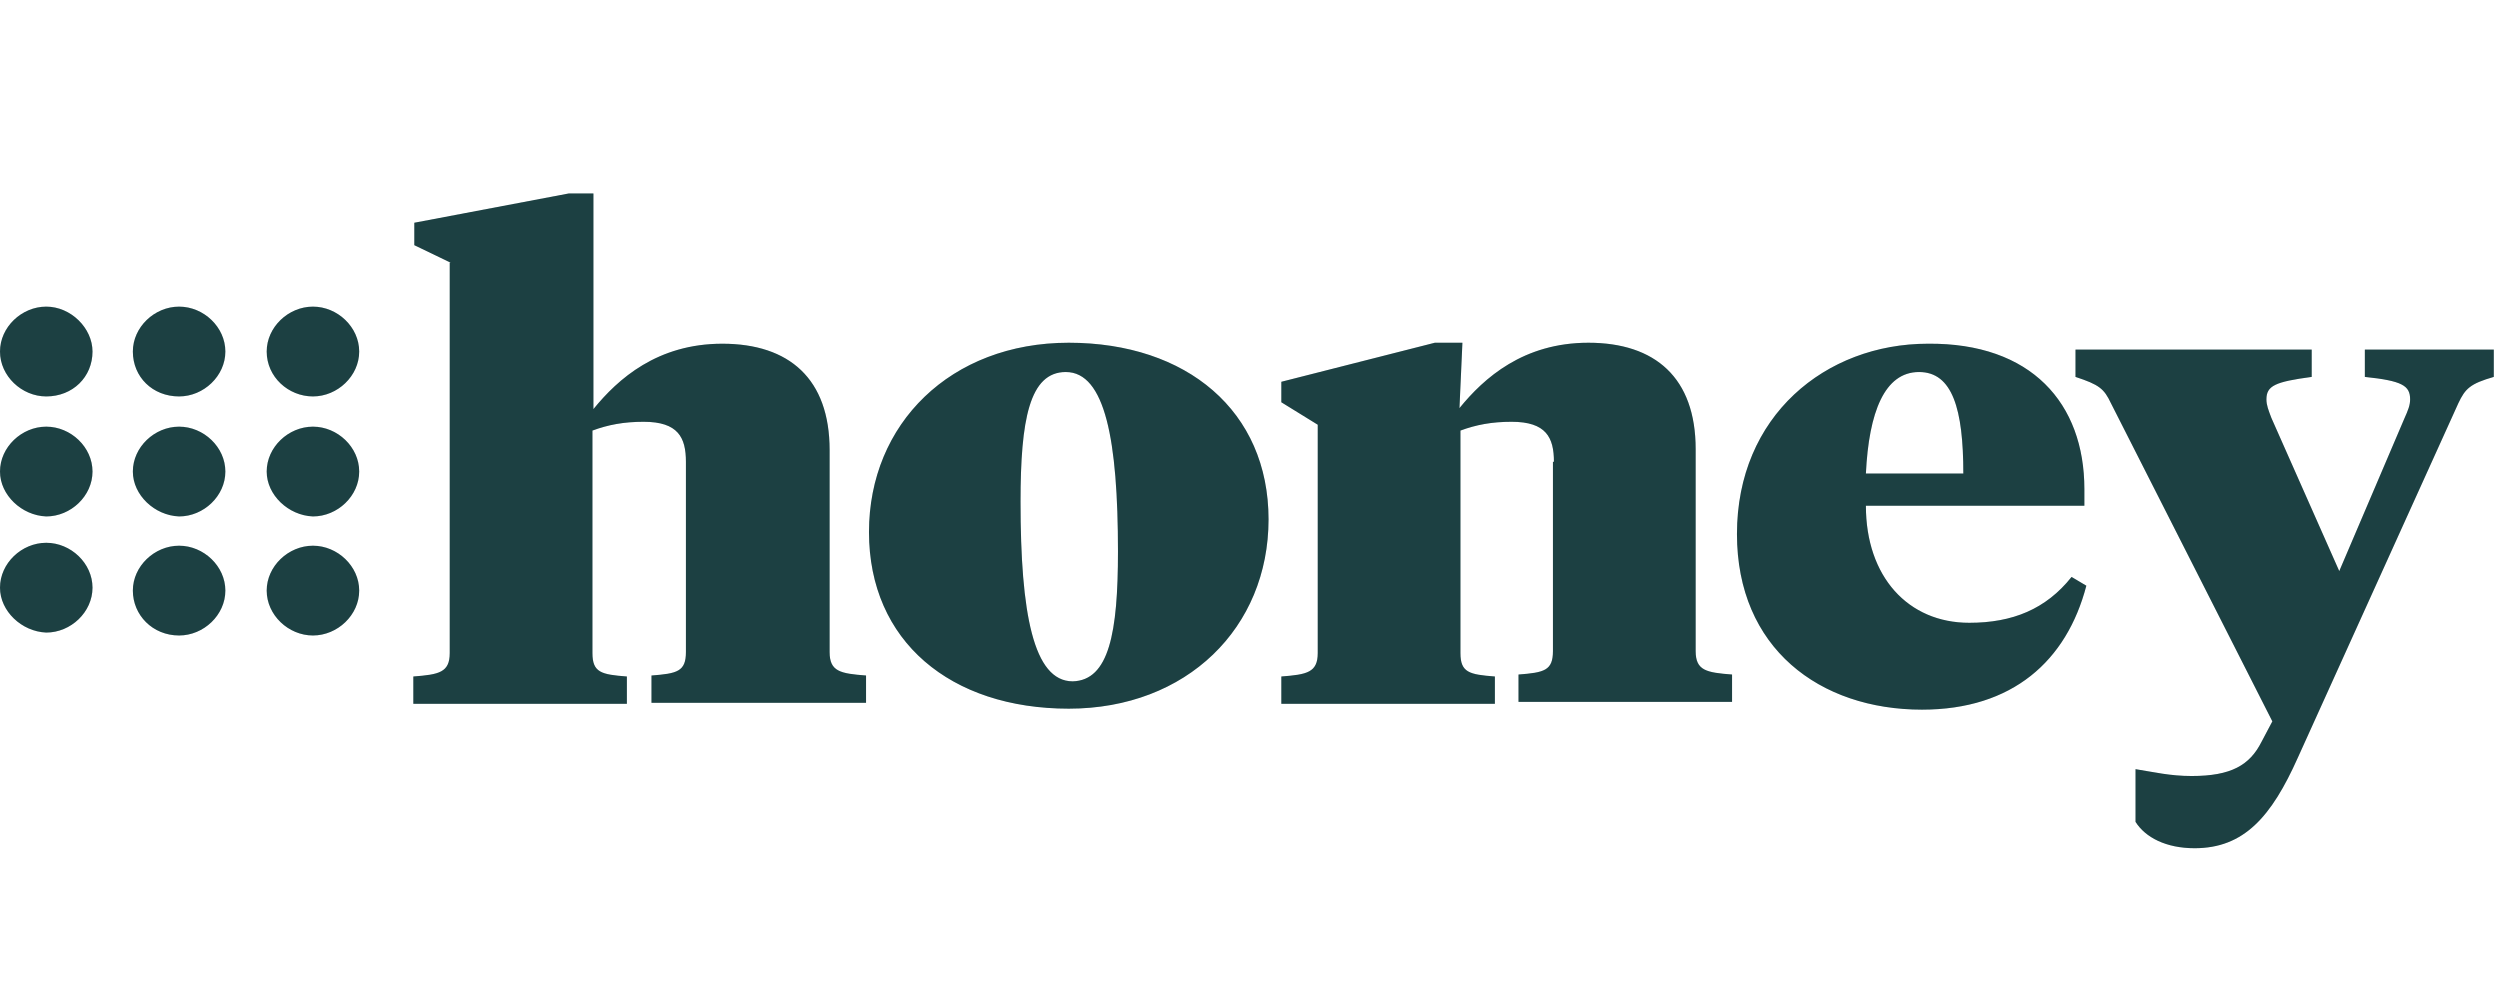 <svg width="84" height="33" viewBox="0 0 84 33" fill="none" xmlns="http://www.w3.org/2000/svg">
<g clip-path="url(#clip0_61_33)">
<path d="M4.464 11.812C4.464 10.992 5.191 10.303 6.018 10.303C6.845 10.303 7.572 10.992 7.572 11.812C7.572 12.631 6.845 13.32 6.018 13.32C5.125 13.32 4.464 12.664 4.464 11.812ZM4.464 15.844C4.464 15.025 5.191 14.336 6.018 14.336C6.845 14.336 7.572 15.025 7.572 15.844C7.572 16.664 6.845 17.352 6.018 17.352C5.191 17.32 4.464 16.631 4.464 15.844ZM8.961 11.812C8.961 10.992 9.689 10.303 10.515 10.303C11.342 10.303 12.069 10.992 12.069 11.812C12.069 12.631 11.342 13.32 10.515 13.32C9.689 13.32 8.961 12.664 8.961 11.812ZM4.464 19.844C4.464 19.025 5.191 18.336 6.018 18.336C6.845 18.336 7.572 19.025 7.572 19.844C7.572 20.664 6.845 21.352 6.018 21.352C5.125 21.352 4.464 20.664 4.464 19.844ZM8.961 19.844C8.961 19.025 9.689 18.336 10.515 18.336C11.342 18.336 12.069 19.025 12.069 19.844C12.069 20.664 11.342 21.352 10.515 21.352C9.689 21.352 8.961 20.664 8.961 19.844ZM8.961 15.844C8.961 15.025 9.689 14.336 10.515 14.336C11.342 14.336 12.069 15.025 12.069 15.844C12.069 16.664 11.342 17.352 10.515 17.352C9.689 17.32 8.961 16.631 8.961 15.844ZM7.62939e-06 19.746C7.62939e-06 18.926 0.727 18.238 1.554 18.238C2.381 18.238 3.108 18.926 3.108 19.746C3.108 20.566 2.381 21.254 1.554 21.254C0.727 21.221 7.62939e-06 20.533 7.62939e-06 19.746ZM7.62939e-06 15.844C7.62939e-06 15.025 0.727 14.336 1.554 14.336C2.381 14.336 3.108 15.025 3.108 15.844C3.108 16.664 2.381 17.352 1.554 17.352C0.727 17.32 7.62939e-06 16.631 7.62939e-06 15.844ZM3.108 11.812C3.108 12.664 2.447 13.32 1.554 13.32C0.727 13.32 7.62939e-06 12.631 7.62939e-06 11.812C7.62939e-06 10.992 0.727 10.303 1.554 10.303C2.381 10.303 3.108 11.025 3.108 11.812ZM15.145 8.828L13.921 8.238V7.484L19.113 6.5H19.939V13.746C20.766 12.729 22.088 11.549 24.271 11.549C26.519 11.549 27.875 12.729 27.875 15.123V21.91C27.875 22.566 28.239 22.631 29.099 22.697V23.615H21.89V22.697C22.75 22.631 23.047 22.566 23.047 21.91V15.516C23.047 14.697 22.783 14.172 21.626 14.172C20.964 14.172 20.435 14.271 19.906 14.467V21.943C19.906 22.598 20.204 22.664 21.063 22.73V23.648H13.888V22.73C14.748 22.664 15.111 22.598 15.111 21.943V8.828H15.145ZM29.198 17.877C29.198 14.238 31.942 11.516 35.91 11.516C39.878 11.516 42.623 13.812 42.623 17.451C42.623 21.09 39.878 23.811 35.91 23.811C31.942 23.811 29.198 21.549 29.198 17.877ZM37.564 18.533C37.564 14.795 37.134 12.5 35.811 12.5C34.588 12.5 34.29 14.107 34.29 16.861C34.29 20.598 34.72 22.893 36.043 22.893C37.266 22.861 37.564 21.254 37.564 18.533ZM52.212 15.516C52.212 14.697 51.948 14.172 50.79 14.172C50.129 14.172 49.6 14.271 49.071 14.467V21.943C49.071 22.598 49.368 22.664 50.228 22.73V23.648H43.053V22.73C43.912 22.664 44.276 22.598 44.276 21.943V14.271L43.053 13.516V12.828L48.211 11.516H49.137L49.038 13.713C49.864 12.697 51.187 11.516 53.37 11.516C55.618 11.516 56.974 12.697 56.974 15.09V21.877C56.974 22.533 57.337 22.598 58.197 22.664V23.582H51.022V22.664C51.882 22.598 52.179 22.533 52.179 21.877V15.516H52.212ZM70.035 16.434V16.992H62.694C62.694 19.385 64.116 20.926 66.166 20.926C67.621 20.926 68.745 20.467 69.605 19.385L70.101 19.68C69.44 22.205 67.621 23.844 64.579 23.844C61.14 23.844 58.362 21.779 58.362 17.943C58.362 13.975 61.339 11.549 64.778 11.549C68.249 11.516 70.035 13.549 70.035 16.434ZM62.694 15.91H65.968C65.968 13.746 65.604 12.5 64.48 12.5C63.322 12.5 62.794 13.844 62.694 15.91ZM80.782 14.074C80.914 13.779 80.98 13.615 80.98 13.418C80.98 12.959 80.716 12.795 79.459 12.664V11.746H83.791V12.664C82.997 12.893 82.832 13.057 82.6 13.549L77.21 25.451C76.318 27.451 75.392 28.5 73.739 28.5C72.78 28.5 72.085 28.139 71.754 27.615V25.844C72.383 25.943 72.912 26.074 73.639 26.074C74.962 26.074 75.59 25.713 75.987 24.926L76.351 24.238L70.928 13.549C70.696 13.057 70.531 12.926 69.737 12.664V11.746H77.673V12.664C76.45 12.828 76.152 12.959 76.152 13.418C76.152 13.615 76.219 13.779 76.318 14.041L78.599 19.189L80.782 14.074Z" fill="#235053"/>
<path d="M4.464 11.812C4.464 10.992 5.191 10.303 6.018 10.303C6.845 10.303 7.572 10.992 7.572 11.812C7.572 12.631 6.845 13.32 6.018 13.32C5.125 13.32 4.464 12.664 4.464 11.812ZM4.464 15.844C4.464 15.025 5.191 14.336 6.018 14.336C6.845 14.336 7.572 15.025 7.572 15.844C7.572 16.664 6.845 17.352 6.018 17.352C5.191 17.32 4.464 16.631 4.464 15.844ZM8.961 11.812C8.961 10.992 9.689 10.303 10.515 10.303C11.342 10.303 12.069 10.992 12.069 11.812C12.069 12.631 11.342 13.32 10.515 13.32C9.689 13.32 8.961 12.664 8.961 11.812ZM4.464 19.844C4.464 19.025 5.191 18.336 6.018 18.336C6.845 18.336 7.572 19.025 7.572 19.844C7.572 20.664 6.845 21.352 6.018 21.352C5.125 21.352 4.464 20.664 4.464 19.844ZM8.961 19.844C8.961 19.025 9.689 18.336 10.515 18.336C11.342 18.336 12.069 19.025 12.069 19.844C12.069 20.664 11.342 21.352 10.515 21.352C9.689 21.352 8.961 20.664 8.961 19.844ZM8.961 15.844C8.961 15.025 9.689 14.336 10.515 14.336C11.342 14.336 12.069 15.025 12.069 15.844C12.069 16.664 11.342 17.352 10.515 17.352C9.689 17.32 8.961 16.631 8.961 15.844ZM7.62939e-06 19.746C7.62939e-06 18.926 0.727 18.238 1.554 18.238C2.381 18.238 3.108 18.926 3.108 19.746C3.108 20.566 2.381 21.254 1.554 21.254C0.727 21.221 7.62939e-06 20.533 7.62939e-06 19.746ZM7.62939e-06 15.844C7.62939e-06 15.025 0.727 14.336 1.554 14.336C2.381 14.336 3.108 15.025 3.108 15.844C3.108 16.664 2.381 17.352 1.554 17.352C0.727 17.32 7.62939e-06 16.631 7.62939e-06 15.844ZM3.108 11.812C3.108 12.664 2.447 13.32 1.554 13.32C0.727 13.32 7.62939e-06 12.631 7.62939e-06 11.812C7.62939e-06 10.992 0.727 10.303 1.554 10.303C2.381 10.303 3.108 11.025 3.108 11.812ZM15.145 8.828L13.921 8.238V7.484L19.113 6.5H19.939V13.746C20.766 12.729 22.088 11.549 24.271 11.549C26.519 11.549 27.875 12.729 27.875 15.123V21.91C27.875 22.566 28.239 22.631 29.099 22.697V23.615H21.89V22.697C22.75 22.631 23.047 22.566 23.047 21.91V15.516C23.047 14.697 22.783 14.172 21.626 14.172C20.964 14.172 20.435 14.271 19.906 14.467V21.943C19.906 22.598 20.204 22.664 21.063 22.73V23.648H13.888V22.73C14.748 22.664 15.111 22.598 15.111 21.943V8.828H15.145ZM29.198 17.877C29.198 14.238 31.942 11.516 35.91 11.516C39.878 11.516 42.623 13.812 42.623 17.451C42.623 21.09 39.878 23.811 35.91 23.811C31.942 23.811 29.198 21.549 29.198 17.877ZM37.564 18.533C37.564 14.795 37.134 12.5 35.811 12.5C34.588 12.5 34.29 14.107 34.29 16.861C34.29 20.598 34.72 22.893 36.043 22.893C37.266 22.861 37.564 21.254 37.564 18.533ZM52.212 15.516C52.212 14.697 51.948 14.172 50.79 14.172C50.129 14.172 49.6 14.271 49.071 14.467V21.943C49.071 22.598 49.368 22.664 50.228 22.73V23.648H43.053V22.73C43.912 22.664 44.276 22.598 44.276 21.943V14.271L43.053 13.516V12.828L48.211 11.516H49.137L49.038 13.713C49.864 12.697 51.187 11.516 53.37 11.516C55.618 11.516 56.974 12.697 56.974 15.09V21.877C56.974 22.533 57.337 22.598 58.197 22.664V23.582H51.022V22.664C51.882 22.598 52.179 22.533 52.179 21.877V15.516H52.212ZM70.035 16.434V16.992H62.694C62.694 19.385 64.116 20.926 66.166 20.926C67.621 20.926 68.745 20.467 69.605 19.385L70.101 19.68C69.44 22.205 67.621 23.844 64.579 23.844C61.14 23.844 58.362 21.779 58.362 17.943C58.362 13.975 61.339 11.549 64.778 11.549C68.249 11.516 70.035 13.549 70.035 16.434ZM62.694 15.91H65.968C65.968 13.746 65.604 12.5 64.48 12.5C63.322 12.5 62.794 13.844 62.694 15.91ZM80.782 14.074C80.914 13.779 80.98 13.615 80.98 13.418C80.98 12.959 80.716 12.795 79.459 12.664V11.746H83.791V12.664C82.997 12.893 82.832 13.057 82.6 13.549L77.21 25.451C76.318 27.451 75.392 28.5 73.739 28.5C72.78 28.5 72.085 28.139 71.754 27.615V25.844C72.383 25.943 72.912 26.074 73.639 26.074C74.962 26.074 75.59 25.713 75.987 24.926L76.351 24.238L70.928 13.549C70.696 13.057 70.531 12.926 69.737 12.664V11.746H77.673V12.664C76.45 12.828 76.152 12.959 76.152 13.418C76.152 13.615 76.219 13.779 76.318 14.041L78.599 19.189L80.782 14.074Z" fill="black" fill-opacity="0.2"/>
</g>
<defs>
<clipPath id="clip0_61_33">
<rect width="83.791" height="33" fill="white"/>
</clipPath>
</defs>
</svg>
